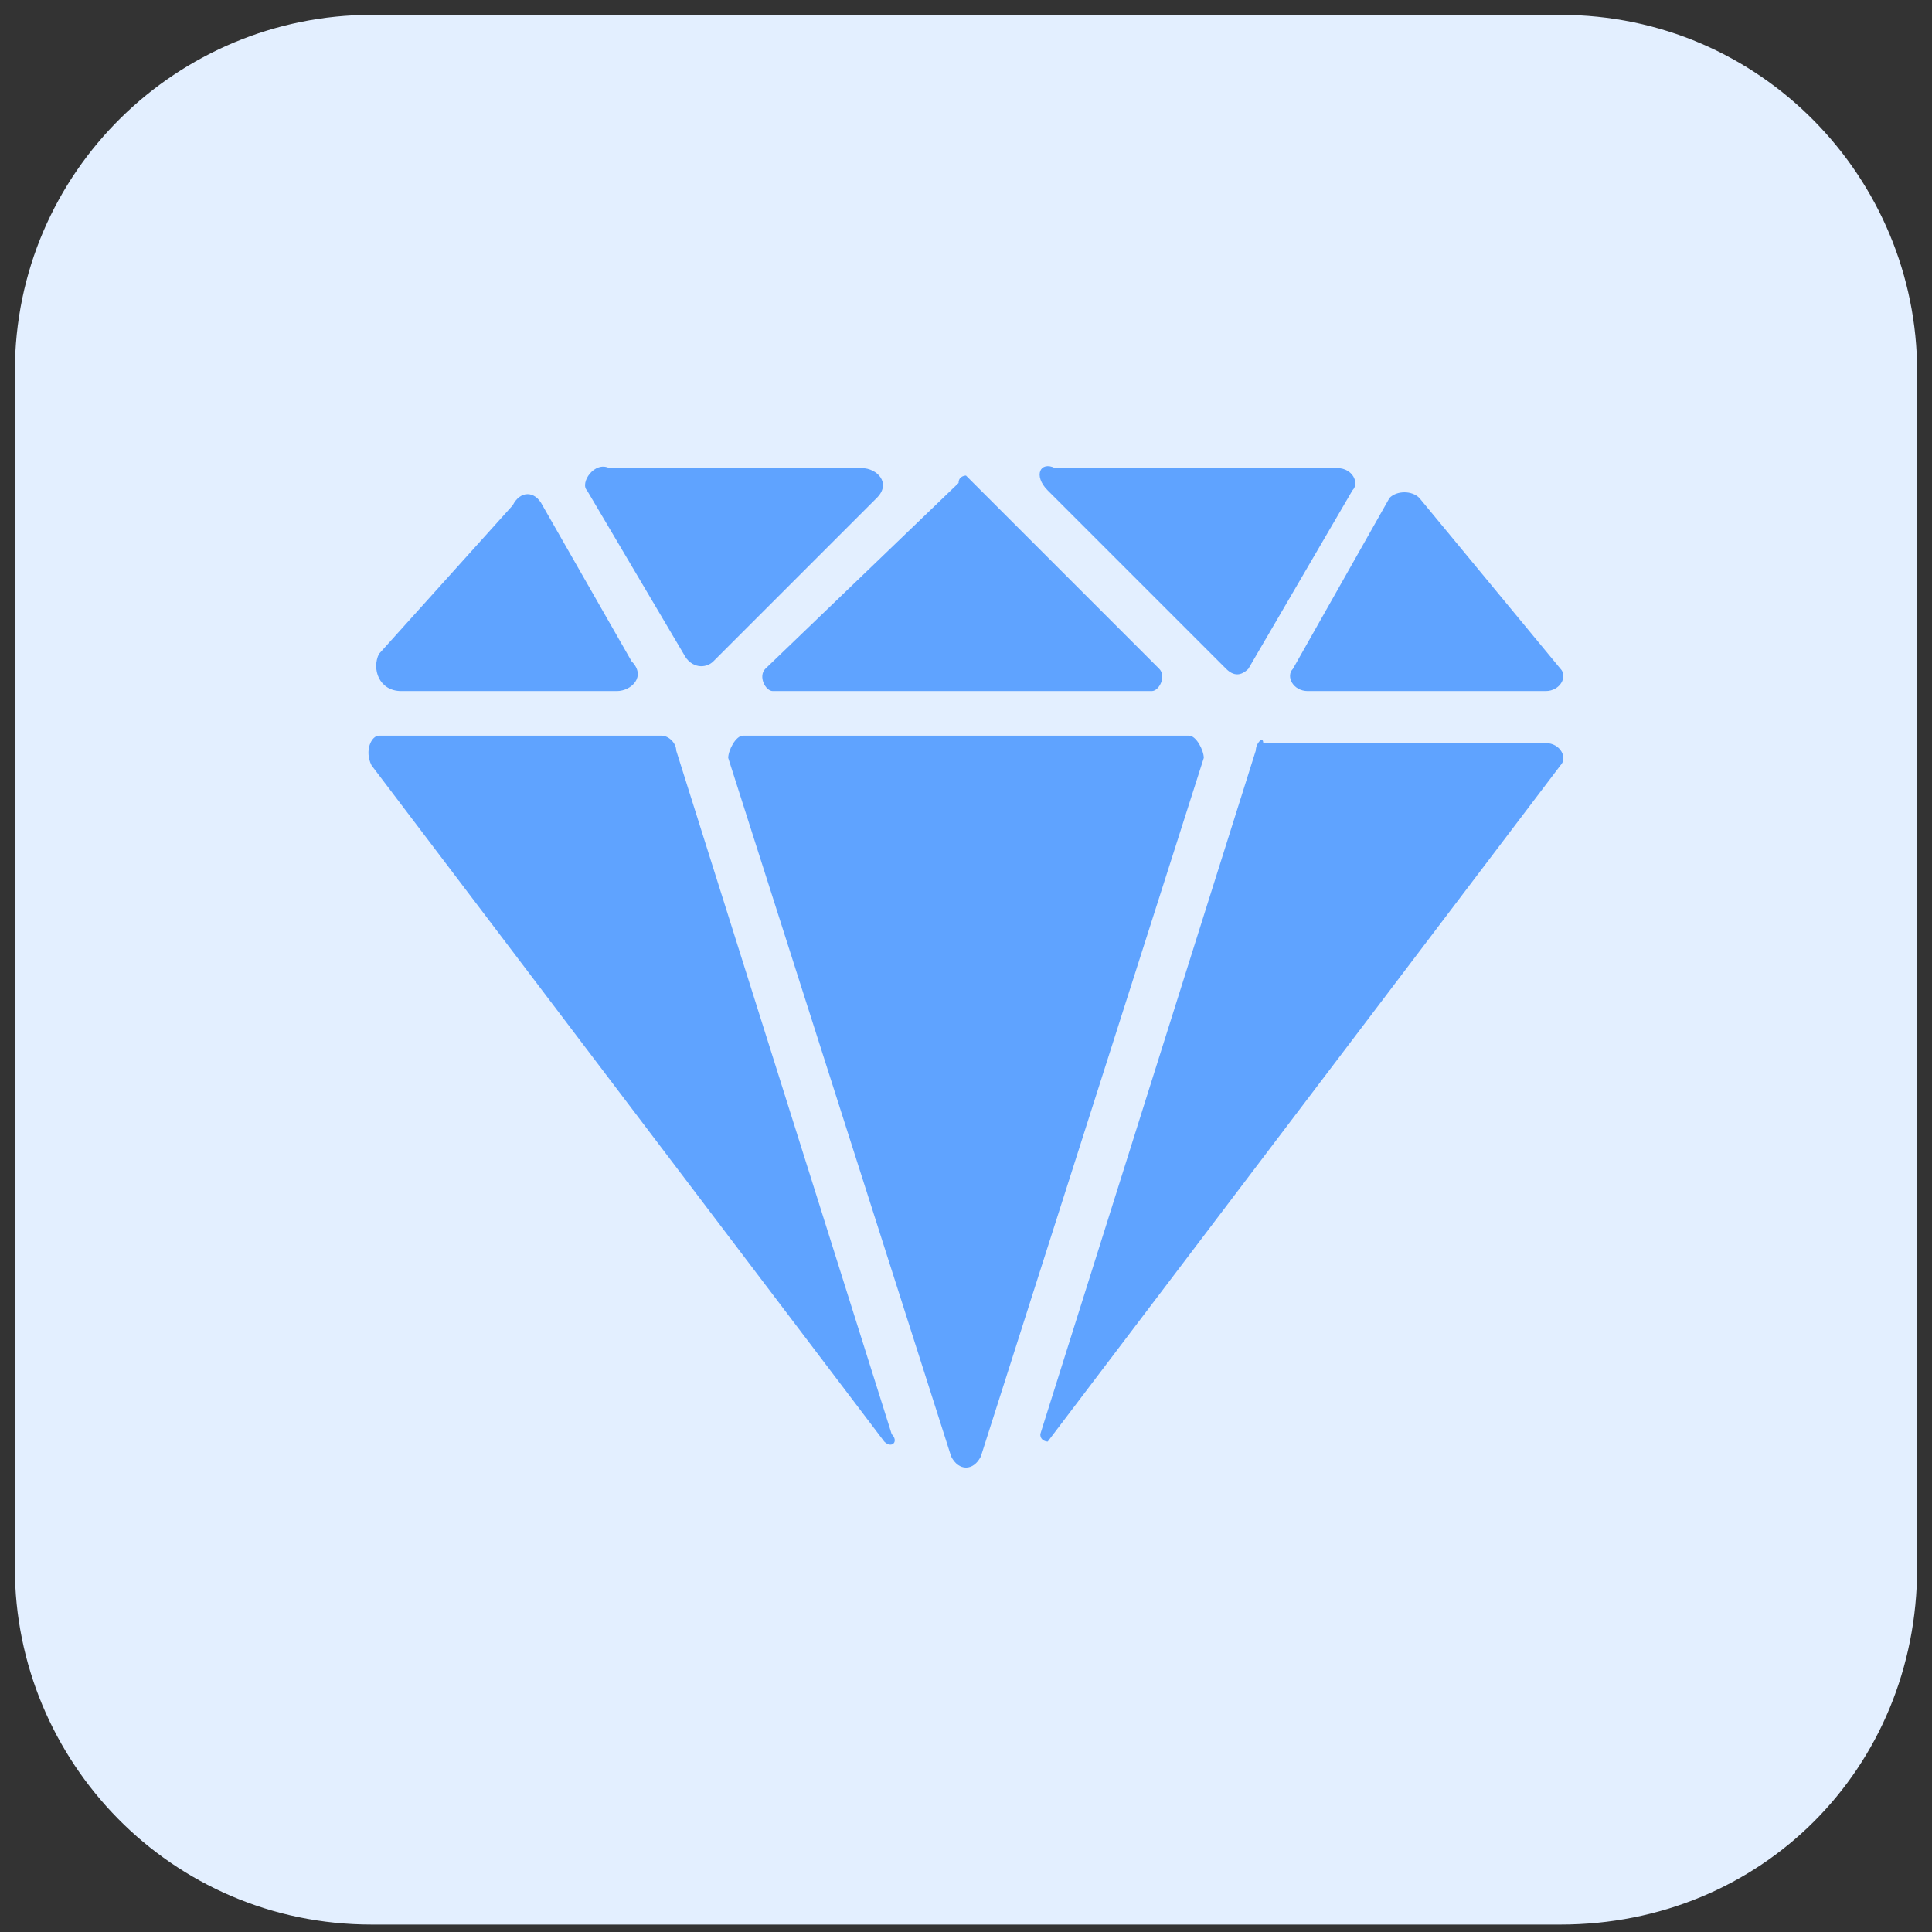 <svg xmlns="http://www.w3.org/2000/svg" viewBox="0 0 26 26" xmlns:v="https://vecta.io/nano"><rect x="0" y="0" width="26" height="26" fill="#333333" stroke="none"/><path d="M21 25.9H5c-2.7 0-4.8-2.2-4.8-4.8V5C.2 2.3 2.4.2 5 .2h16c2.7 0 4.8 2.2 4.8 4.8v16.1c0 2.7-2.1 4.8-4.8 4.8z" fill="#e3efff"/><g fill="#5fa3ff"><path d="M16.9 10.1L14 19.3c0 .1.1.1.1.1l6.9-9.1c.1-.1 0-.3-.2-.3H17c0-.1-.1 0-.1.1zm-10-3.3l-1.8 2c-.1.2 0 .5.3.5h2.9c.2 0 .4-.2.2-.4L7.3 6.8c-.1-.2-.3-.2-.4 0z"/><path d="M18.7 6.7L17.4 9c-.1.1 0 .3.2.3h3.2c.2 0 .3-.2.2-.3l-1.9-2.3c-.1-.1-.3-.1-.4 0zM8.9 9.9H5.1c-.1 0-.2.2-.1.4l6.9 9.1c.1.1.2 0 .1-.1l-2.9-9.2c0-.1-.1-.2-.2-.2zm5.2-3.3L16.5 9c.1.1.2.1.3 0l1.4-2.4c.1-.1 0-.3-.2-.3h-3.8c-.2-.1-.3.1-.1.3zm-6.2 0l1.3 2.2c.1.2.3.2.4.1l2.2-2.2c.2-.2 0-.4-.2-.4H8.2c-.2-.1-.4.2-.3.3zm1.9 3.6l3 9.4c.1.2.3.2.4 0l3-9.4c0-.1-.1-.3-.2-.3h-6c-.1 0-.2.2-.2.3zm3.1-3.7L10.3 9c-.1.1 0 .3.1.3h5.1c.1 0 .2-.2.1-.3L13 6.4s-.1 0-.1.1z"/></g></svg>